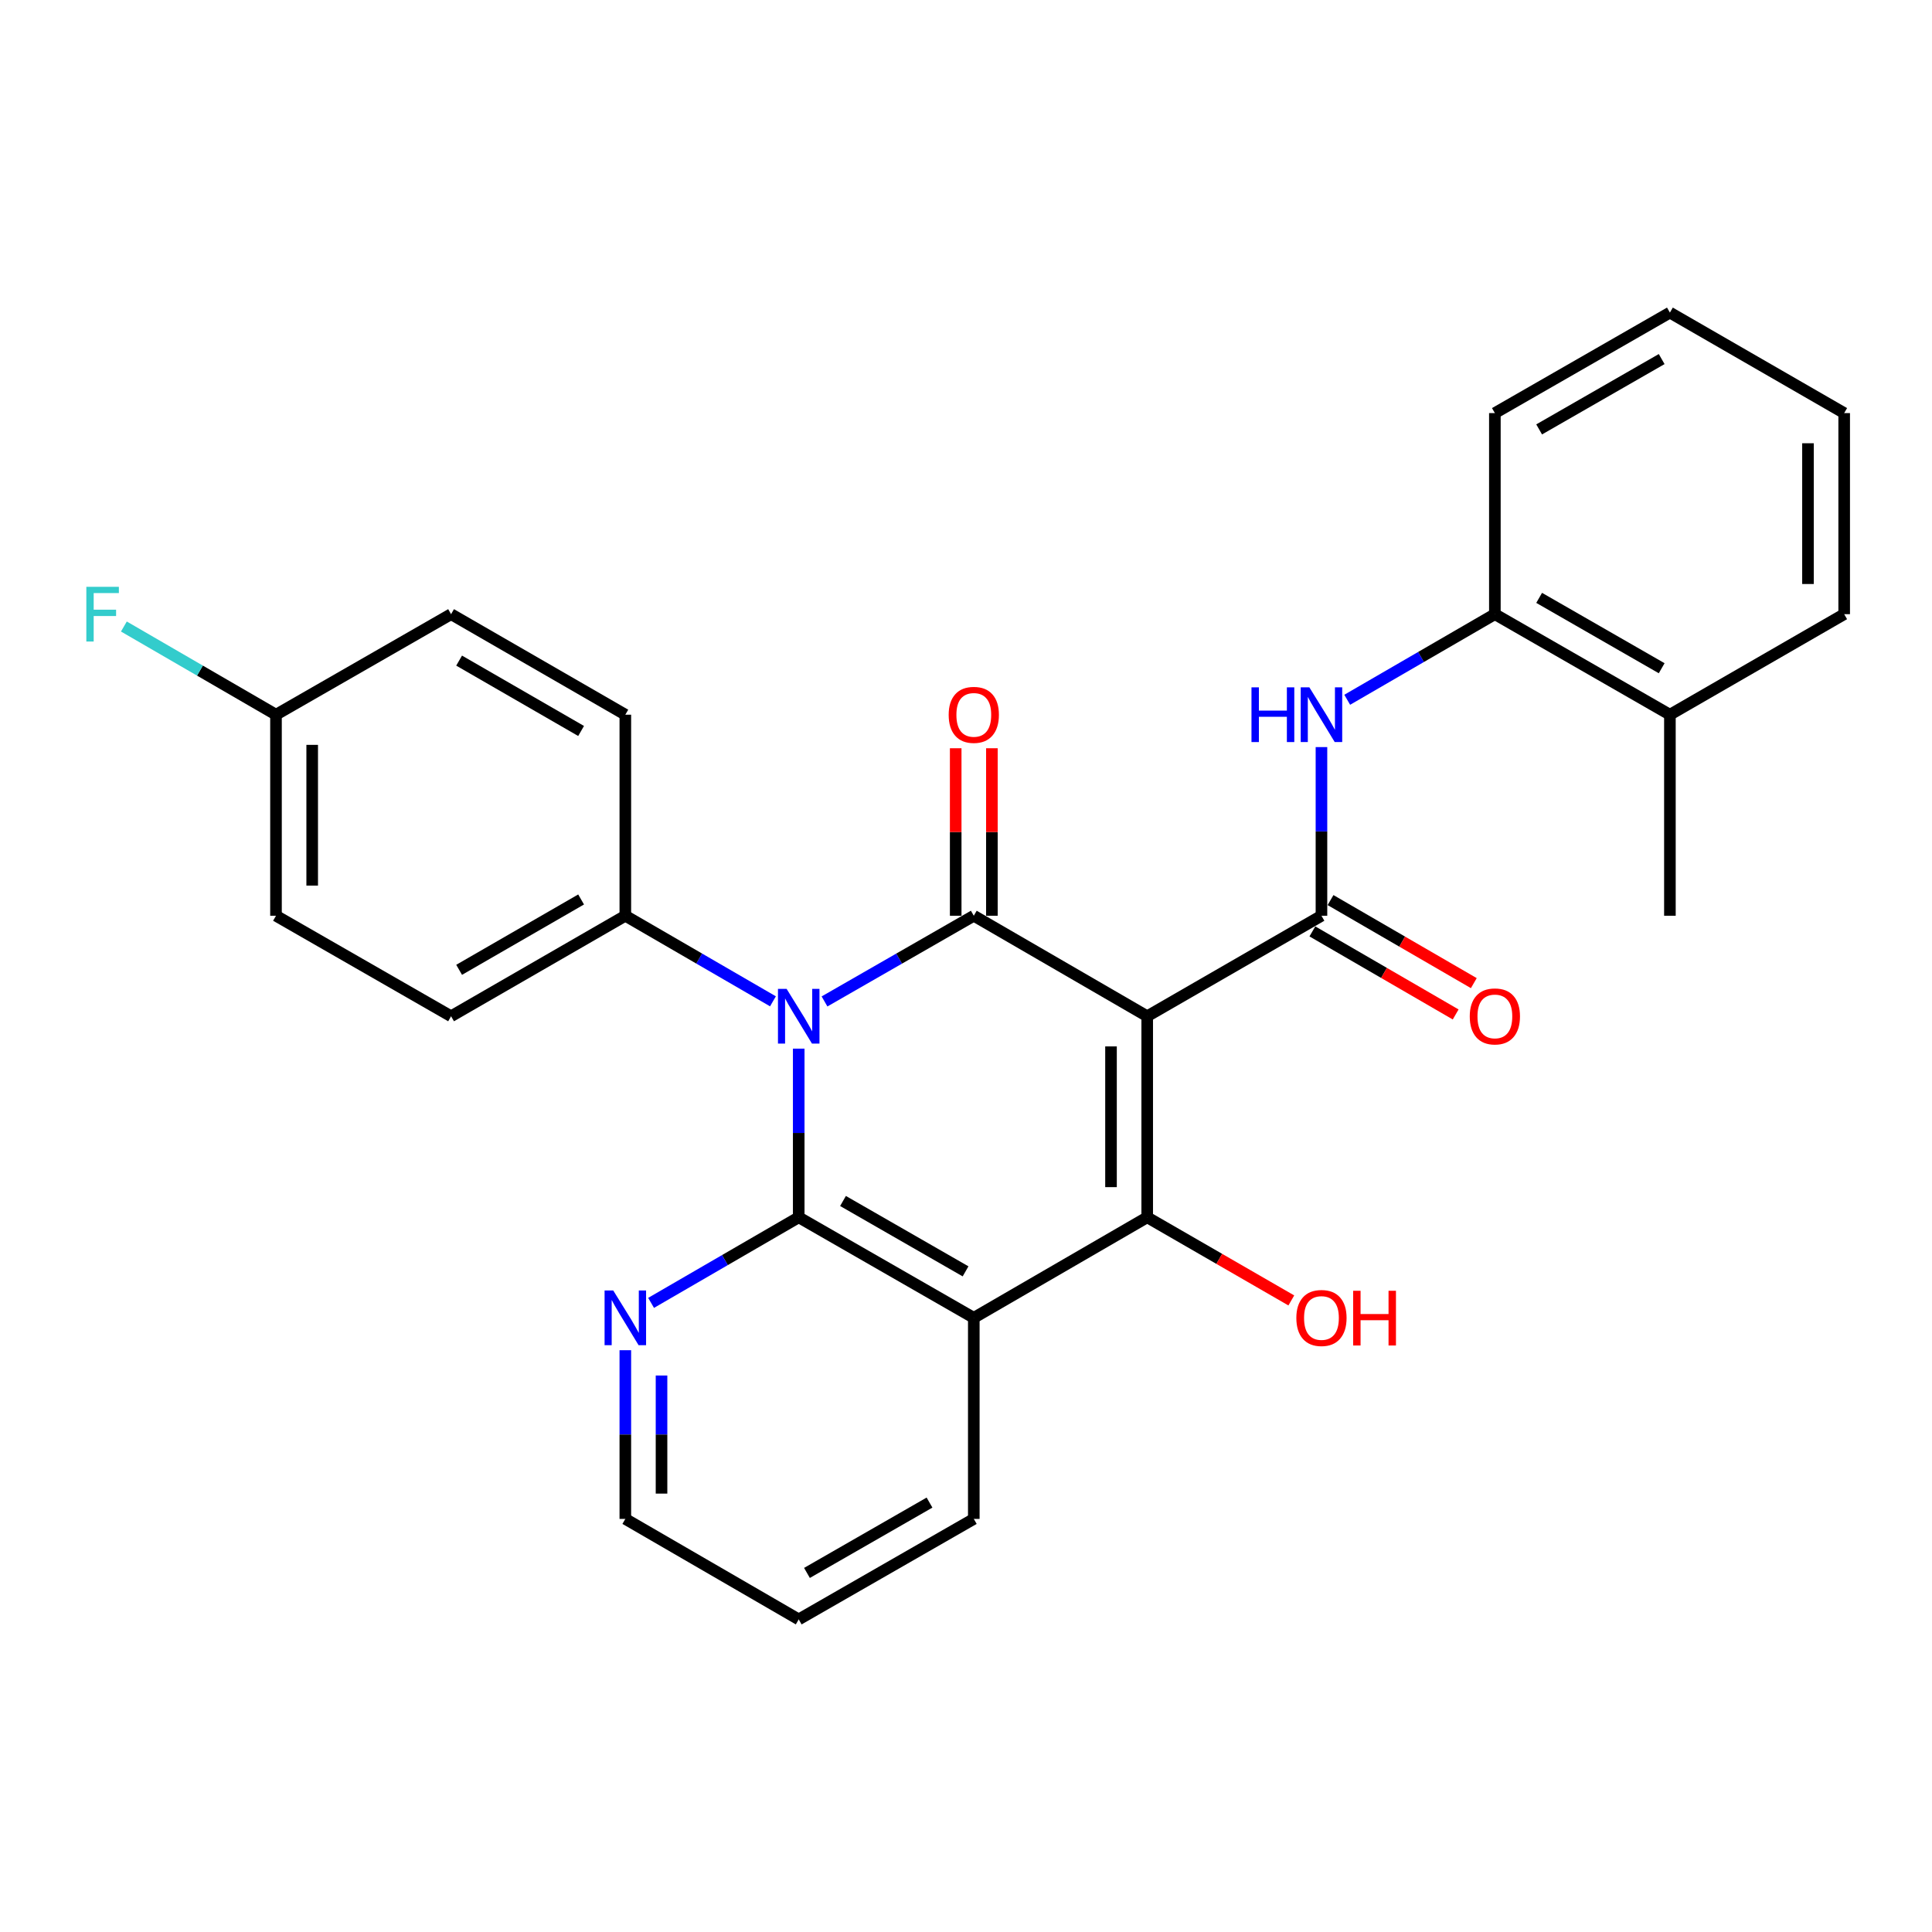 <?xml version='1.0' encoding='iso-8859-1'?>
<svg version='1.1' baseProfile='full'
              xmlns='http://www.w3.org/2000/svg'
                      xmlns:rdkit='http://www.rdkit.org/xml'
                      xmlns:xlink='http://www.w3.org/1999/xlink'
                  xml:space='preserve'
width='1000px' height='1000px' viewBox='0 0 1000 1000'>
<!-- END OF HEADER -->
<rect style='opacity:1.0;fill:#FFFFFF;stroke:none' width='1000' height='1000' x='0' y='0'> </rect>
<path class='bond-1' d='M 593.792,526.012 L 504.035,473.988' style='fill:none;fill-rule:evenodd;stroke:#000000;stroke-width:6px;stroke-linecap:butt;stroke-linejoin:miter;stroke-opacity:1' />
<path class='bond-3' d='M 593.792,526.012 L 593.792,630.07' style='fill:none;fill-rule:evenodd;stroke:#000000;stroke-width:6px;stroke-linecap:butt;stroke-linejoin:miter;stroke-opacity:1' />
<path class='bond-3' d='M 575.056,541.621 L 575.056,614.462' style='fill:none;fill-rule:evenodd;stroke:#000000;stroke-width:6px;stroke-linecap:butt;stroke-linejoin:miter;stroke-opacity:1' />
<path class='bond-5' d='M 593.792,526.012 L 683.985,473.988' style='fill:none;fill-rule:evenodd;stroke:#000000;stroke-width:6px;stroke-linecap:butt;stroke-linejoin:miter;stroke-opacity:1' />
<path class='bond-0' d='M 426.767,518.347 L 465.401,496.167' style='fill:none;fill-rule:evenodd;stroke:#0000FF;stroke-width:6px;stroke-linecap:butt;stroke-linejoin:miter;stroke-opacity:1' />
<path class='bond-0' d='M 465.401,496.167 L 504.035,473.988' style='fill:none;fill-rule:evenodd;stroke:#000000;stroke-width:6px;stroke-linecap:butt;stroke-linejoin:miter;stroke-opacity:1' />
<path class='bond-7' d='M 400.081,518.283 L 361.875,496.135' style='fill:none;fill-rule:evenodd;stroke:#0000FF;stroke-width:6px;stroke-linecap:butt;stroke-linejoin:miter;stroke-opacity:1' />
<path class='bond-7' d='M 361.875,496.135 L 323.669,473.988' style='fill:none;fill-rule:evenodd;stroke:#000000;stroke-width:6px;stroke-linecap:butt;stroke-linejoin:miter;stroke-opacity:1' />
<path class='bond-28' d='M 413.415,542.773 L 413.415,586.422' style='fill:none;fill-rule:evenodd;stroke:#0000FF;stroke-width:6px;stroke-linecap:butt;stroke-linejoin:miter;stroke-opacity:1' />
<path class='bond-28' d='M 413.415,586.422 L 413.415,630.07' style='fill:none;fill-rule:evenodd;stroke:#000000;stroke-width:6px;stroke-linecap:butt;stroke-linejoin:miter;stroke-opacity:1' />
<path class='bond-10' d='M 513.403,473.988 L 513.403,430.64' style='fill:none;fill-rule:evenodd;stroke:#000000;stroke-width:6px;stroke-linecap:butt;stroke-linejoin:miter;stroke-opacity:1' />
<path class='bond-10' d='M 513.403,430.64 L 513.403,387.291' style='fill:none;fill-rule:evenodd;stroke:#FF0000;stroke-width:6px;stroke-linecap:butt;stroke-linejoin:miter;stroke-opacity:1' />
<path class='bond-10' d='M 494.667,473.988 L 494.667,430.64' style='fill:none;fill-rule:evenodd;stroke:#000000;stroke-width:6px;stroke-linecap:butt;stroke-linejoin:miter;stroke-opacity:1' />
<path class='bond-10' d='M 494.667,430.64 L 494.667,387.291' style='fill:none;fill-rule:evenodd;stroke:#FF0000;stroke-width:6px;stroke-linecap:butt;stroke-linejoin:miter;stroke-opacity:1' />
<path class='bond-2' d='M 413.415,630.07 L 504.035,682.105' style='fill:none;fill-rule:evenodd;stroke:#000000;stroke-width:6px;stroke-linecap:butt;stroke-linejoin:miter;stroke-opacity:1' />
<path class='bond-2' d='M 436.337,621.627 L 499.772,658.052' style='fill:none;fill-rule:evenodd;stroke:#000000;stroke-width:6px;stroke-linecap:butt;stroke-linejoin:miter;stroke-opacity:1' />
<path class='bond-8' d='M 413.415,630.07 L 375.208,652.222' style='fill:none;fill-rule:evenodd;stroke:#000000;stroke-width:6px;stroke-linecap:butt;stroke-linejoin:miter;stroke-opacity:1' />
<path class='bond-8' d='M 375.208,652.222 L 337.002,674.374' style='fill:none;fill-rule:evenodd;stroke:#0000FF;stroke-width:6px;stroke-linecap:butt;stroke-linejoin:miter;stroke-opacity:1' />
<path class='bond-4' d='M 593.792,630.07 L 504.035,682.105' style='fill:none;fill-rule:evenodd;stroke:#000000;stroke-width:6px;stroke-linecap:butt;stroke-linejoin:miter;stroke-opacity:1' />
<path class='bond-12' d='M 593.792,630.07 L 631.087,651.587' style='fill:none;fill-rule:evenodd;stroke:#000000;stroke-width:6px;stroke-linecap:butt;stroke-linejoin:miter;stroke-opacity:1' />
<path class='bond-12' d='M 631.087,651.587 L 668.382,673.103' style='fill:none;fill-rule:evenodd;stroke:#FF0000;stroke-width:6px;stroke-linecap:butt;stroke-linejoin:miter;stroke-opacity:1' />
<path class='bond-16' d='M 504.035,682.105 L 504.035,786.184' style='fill:none;fill-rule:evenodd;stroke:#000000;stroke-width:6px;stroke-linecap:butt;stroke-linejoin:miter;stroke-opacity:1' />
<path class='bond-6' d='M 683.985,473.988 L 683.985,430.34' style='fill:none;fill-rule:evenodd;stroke:#000000;stroke-width:6px;stroke-linecap:butt;stroke-linejoin:miter;stroke-opacity:1' />
<path class='bond-6' d='M 683.985,430.34 L 683.985,386.691' style='fill:none;fill-rule:evenodd;stroke:#0000FF;stroke-width:6px;stroke-linecap:butt;stroke-linejoin:miter;stroke-opacity:1' />
<path class='bond-11' d='M 679.288,482.093 L 716.369,503.586' style='fill:none;fill-rule:evenodd;stroke:#000000;stroke-width:6px;stroke-linecap:butt;stroke-linejoin:miter;stroke-opacity:1' />
<path class='bond-11' d='M 716.369,503.586 L 753.45,525.079' style='fill:none;fill-rule:evenodd;stroke:#FF0000;stroke-width:6px;stroke-linecap:butt;stroke-linejoin:miter;stroke-opacity:1' />
<path class='bond-11' d='M 688.683,465.883 L 725.765,487.376' style='fill:none;fill-rule:evenodd;stroke:#000000;stroke-width:6px;stroke-linecap:butt;stroke-linejoin:miter;stroke-opacity:1' />
<path class='bond-11' d='M 725.765,487.376 L 762.846,508.869' style='fill:none;fill-rule:evenodd;stroke:#FF0000;stroke-width:6px;stroke-linecap:butt;stroke-linejoin:miter;stroke-opacity:1' />
<path class='bond-9' d='M 697.319,362.2 L 735.53,340.047' style='fill:none;fill-rule:evenodd;stroke:#0000FF;stroke-width:6px;stroke-linecap:butt;stroke-linejoin:miter;stroke-opacity:1' />
<path class='bond-9' d='M 735.53,340.047 L 773.742,317.895' style='fill:none;fill-rule:evenodd;stroke:#000000;stroke-width:6px;stroke-linecap:butt;stroke-linejoin:miter;stroke-opacity:1' />
<path class='bond-14' d='M 323.669,473.988 L 233.475,526.012' style='fill:none;fill-rule:evenodd;stroke:#000000;stroke-width:6px;stroke-linecap:butt;stroke-linejoin:miter;stroke-opacity:1' />
<path class='bond-14' d='M 300.778,465.562 L 237.643,501.979' style='fill:none;fill-rule:evenodd;stroke:#000000;stroke-width:6px;stroke-linecap:butt;stroke-linejoin:miter;stroke-opacity:1' />
<path class='bond-15' d='M 323.669,473.988 L 323.669,369.93' style='fill:none;fill-rule:evenodd;stroke:#000000;stroke-width:6px;stroke-linecap:butt;stroke-linejoin:miter;stroke-opacity:1' />
<path class='bond-29' d='M 323.669,698.867 L 323.669,742.525' style='fill:none;fill-rule:evenodd;stroke:#0000FF;stroke-width:6px;stroke-linecap:butt;stroke-linejoin:miter;stroke-opacity:1' />
<path class='bond-29' d='M 323.669,742.525 L 323.669,786.184' style='fill:none;fill-rule:evenodd;stroke:#000000;stroke-width:6px;stroke-linecap:butt;stroke-linejoin:miter;stroke-opacity:1' />
<path class='bond-29' d='M 342.405,711.964 L 342.405,742.525' style='fill:none;fill-rule:evenodd;stroke:#0000FF;stroke-width:6px;stroke-linecap:butt;stroke-linejoin:miter;stroke-opacity:1' />
<path class='bond-29' d='M 342.405,742.525 L 342.405,773.086' style='fill:none;fill-rule:evenodd;stroke:#000000;stroke-width:6px;stroke-linecap:butt;stroke-linejoin:miter;stroke-opacity:1' />
<path class='bond-13' d='M 773.742,317.895 L 864.341,369.93' style='fill:none;fill-rule:evenodd;stroke:#000000;stroke-width:6px;stroke-linecap:butt;stroke-linejoin:miter;stroke-opacity:1' />
<path class='bond-13' d='M 796.663,309.453 L 860.083,345.877' style='fill:none;fill-rule:evenodd;stroke:#000000;stroke-width:6px;stroke-linecap:butt;stroke-linejoin:miter;stroke-opacity:1' />
<path class='bond-22' d='M 773.742,317.895 L 773.742,213.816' style='fill:none;fill-rule:evenodd;stroke:#000000;stroke-width:6px;stroke-linecap:butt;stroke-linejoin:miter;stroke-opacity:1' />
<path class='bond-23' d='M 864.341,369.93 L 864.341,473.988' style='fill:none;fill-rule:evenodd;stroke:#000000;stroke-width:6px;stroke-linecap:butt;stroke-linejoin:miter;stroke-opacity:1' />
<path class='bond-24' d='M 864.341,369.93 L 954.545,317.895' style='fill:none;fill-rule:evenodd;stroke:#000000;stroke-width:6px;stroke-linecap:butt;stroke-linejoin:miter;stroke-opacity:1' />
<path class='bond-19' d='M 233.475,526.012 L 142.855,473.988' style='fill:none;fill-rule:evenodd;stroke:#000000;stroke-width:6px;stroke-linecap:butt;stroke-linejoin:miter;stroke-opacity:1' />
<path class='bond-18' d='M 323.669,369.93 L 233.475,317.895' style='fill:none;fill-rule:evenodd;stroke:#000000;stroke-width:6px;stroke-linecap:butt;stroke-linejoin:miter;stroke-opacity:1' />
<path class='bond-18' d='M 300.777,378.353 L 237.641,341.929' style='fill:none;fill-rule:evenodd;stroke:#000000;stroke-width:6px;stroke-linecap:butt;stroke-linejoin:miter;stroke-opacity:1' />
<path class='bond-25' d='M 504.035,786.184 L 413.415,838.198' style='fill:none;fill-rule:evenodd;stroke:#000000;stroke-width:6px;stroke-linecap:butt;stroke-linejoin:miter;stroke-opacity:1' />
<path class='bond-25' d='M 481.115,777.736 L 417.681,814.146' style='fill:none;fill-rule:evenodd;stroke:#000000;stroke-width:6px;stroke-linecap:butt;stroke-linejoin:miter;stroke-opacity:1' />
<path class='bond-17' d='M 142.855,369.93 L 233.475,317.895' style='fill:none;fill-rule:evenodd;stroke:#000000;stroke-width:6px;stroke-linecap:butt;stroke-linejoin:miter;stroke-opacity:1' />
<path class='bond-20' d='M 142.855,369.93 L 103.488,347.105' style='fill:none;fill-rule:evenodd;stroke:#000000;stroke-width:6px;stroke-linecap:butt;stroke-linejoin:miter;stroke-opacity:1' />
<path class='bond-20' d='M 103.488,347.105 L 64.122,324.281' style='fill:none;fill-rule:evenodd;stroke:#33CCCC;stroke-width:6px;stroke-linecap:butt;stroke-linejoin:miter;stroke-opacity:1' />
<path class='bond-30' d='M 142.855,369.93 L 142.855,473.988' style='fill:none;fill-rule:evenodd;stroke:#000000;stroke-width:6px;stroke-linecap:butt;stroke-linejoin:miter;stroke-opacity:1' />
<path class='bond-30' d='M 161.591,385.538 L 161.591,458.379' style='fill:none;fill-rule:evenodd;stroke:#000000;stroke-width:6px;stroke-linecap:butt;stroke-linejoin:miter;stroke-opacity:1' />
<path class='bond-21' d='M 323.669,786.184 L 413.415,838.198' style='fill:none;fill-rule:evenodd;stroke:#000000;stroke-width:6px;stroke-linecap:butt;stroke-linejoin:miter;stroke-opacity:1' />
<path class='bond-26' d='M 773.742,213.816 L 864.341,161.802' style='fill:none;fill-rule:evenodd;stroke:#000000;stroke-width:6px;stroke-linecap:butt;stroke-linejoin:miter;stroke-opacity:1' />
<path class='bond-26' d='M 796.66,222.263 L 860.08,185.853' style='fill:none;fill-rule:evenodd;stroke:#000000;stroke-width:6px;stroke-linecap:butt;stroke-linejoin:miter;stroke-opacity:1' />
<path class='bond-31' d='M 954.545,317.895 L 954.545,213.816' style='fill:none;fill-rule:evenodd;stroke:#000000;stroke-width:6px;stroke-linecap:butt;stroke-linejoin:miter;stroke-opacity:1' />
<path class='bond-31' d='M 935.809,302.283 L 935.809,229.428' style='fill:none;fill-rule:evenodd;stroke:#000000;stroke-width:6px;stroke-linecap:butt;stroke-linejoin:miter;stroke-opacity:1' />
<path class='bond-27' d='M 864.341,161.802 L 954.545,213.816' style='fill:none;fill-rule:evenodd;stroke:#000000;stroke-width:6px;stroke-linecap:butt;stroke-linejoin:miter;stroke-opacity:1' />
<path  class='atom-1' d='M 407.155 511.852
L 416.435 526.852
Q 417.355 528.332, 418.835 531.012
Q 420.315 533.692, 420.395 533.852
L 420.395 511.852
L 424.155 511.852
L 424.155 540.172
L 420.275 540.172
L 410.315 523.772
Q 409.155 521.852, 407.915 519.652
Q 406.715 517.452, 406.355 516.772
L 406.355 540.172
L 402.675 540.172
L 402.675 511.852
L 407.155 511.852
' fill='#0000FF'/>
<path  class='atom-7' d='M 647.765 355.77
L 651.605 355.77
L 651.605 367.81
L 666.085 367.81
L 666.085 355.77
L 669.925 355.77
L 669.925 384.09
L 666.085 384.09
L 666.085 371.01
L 651.605 371.01
L 651.605 384.09
L 647.765 384.09
L 647.765 355.77
' fill='#0000FF'/>
<path  class='atom-7' d='M 677.725 355.77
L 687.005 370.77
Q 687.925 372.25, 689.405 374.93
Q 690.885 377.61, 690.965 377.77
L 690.965 355.77
L 694.725 355.77
L 694.725 384.09
L 690.845 384.09
L 680.885 367.69
Q 679.725 365.77, 678.485 363.57
Q 677.285 361.37, 676.925 360.69
L 676.925 384.09
L 673.245 384.09
L 673.245 355.77
L 677.725 355.77
' fill='#0000FF'/>
<path  class='atom-9' d='M 317.409 667.945
L 326.689 682.945
Q 327.609 684.425, 329.089 687.105
Q 330.569 689.785, 330.649 689.945
L 330.649 667.945
L 334.409 667.945
L 334.409 696.265
L 330.529 696.265
L 320.569 679.865
Q 319.409 677.945, 318.169 675.745
Q 316.969 673.545, 316.609 672.865
L 316.609 696.265
L 312.929 696.265
L 312.929 667.945
L 317.409 667.945
' fill='#0000FF'/>
<path  class='atom-11' d='M 491.035 370.01
Q 491.035 363.21, 494.395 359.41
Q 497.755 355.61, 504.035 355.61
Q 510.315 355.61, 513.675 359.41
Q 517.035 363.21, 517.035 370.01
Q 517.035 376.89, 513.635 380.81
Q 510.235 384.69, 504.035 384.69
Q 497.795 384.69, 494.395 380.81
Q 491.035 376.93, 491.035 370.01
M 504.035 381.49
Q 508.355 381.49, 510.675 378.61
Q 513.035 375.69, 513.035 370.01
Q 513.035 364.45, 510.675 361.65
Q 508.355 358.81, 504.035 358.81
Q 499.715 358.81, 497.355 361.61
Q 495.035 364.41, 495.035 370.01
Q 495.035 375.73, 497.355 378.61
Q 499.715 381.49, 504.035 381.49
' fill='#FF0000'/>
<path  class='atom-12' d='M 760.742 526.092
Q 760.742 519.292, 764.102 515.492
Q 767.462 511.692, 773.742 511.692
Q 780.022 511.692, 783.382 515.492
Q 786.742 519.292, 786.742 526.092
Q 786.742 532.972, 783.342 536.892
Q 779.942 540.772, 773.742 540.772
Q 767.502 540.772, 764.102 536.892
Q 760.742 533.012, 760.742 526.092
M 773.742 537.572
Q 778.062 537.572, 780.382 534.692
Q 782.742 531.772, 782.742 526.092
Q 782.742 520.532, 780.382 517.732
Q 778.062 514.892, 773.742 514.892
Q 769.422 514.892, 767.062 517.692
Q 764.742 520.492, 764.742 526.092
Q 764.742 531.812, 767.062 534.692
Q 769.422 537.572, 773.742 537.572
' fill='#FF0000'/>
<path  class='atom-13' d='M 670.985 682.185
Q 670.985 675.385, 674.345 671.585
Q 677.705 667.785, 683.985 667.785
Q 690.265 667.785, 693.625 671.585
Q 696.985 675.385, 696.985 682.185
Q 696.985 689.065, 693.585 692.985
Q 690.185 696.865, 683.985 696.865
Q 677.745 696.865, 674.345 692.985
Q 670.985 689.105, 670.985 682.185
M 683.985 693.665
Q 688.305 693.665, 690.625 690.785
Q 692.985 687.865, 692.985 682.185
Q 692.985 676.625, 690.625 673.825
Q 688.305 670.985, 683.985 670.985
Q 679.665 670.985, 677.305 673.785
Q 674.985 676.585, 674.985 682.185
Q 674.985 687.905, 677.305 690.785
Q 679.665 693.665, 683.985 693.665
' fill='#FF0000'/>
<path  class='atom-13' d='M 700.385 668.105
L 704.225 668.105
L 704.225 680.145
L 718.705 680.145
L 718.705 668.105
L 722.545 668.105
L 722.545 696.425
L 718.705 696.425
L 718.705 683.345
L 704.225 683.345
L 704.225 696.425
L 700.385 696.425
L 700.385 668.105
' fill='#FF0000'/>
<path  class='atom-21' d='M 44.689 303.735
L 61.529 303.735
L 61.529 306.975
L 48.489 306.975
L 48.489 315.575
L 60.089 315.575
L 60.089 318.855
L 48.489 318.855
L 48.489 332.055
L 44.689 332.055
L 44.689 303.735
' fill='#33CCCC'/>
</svg>
